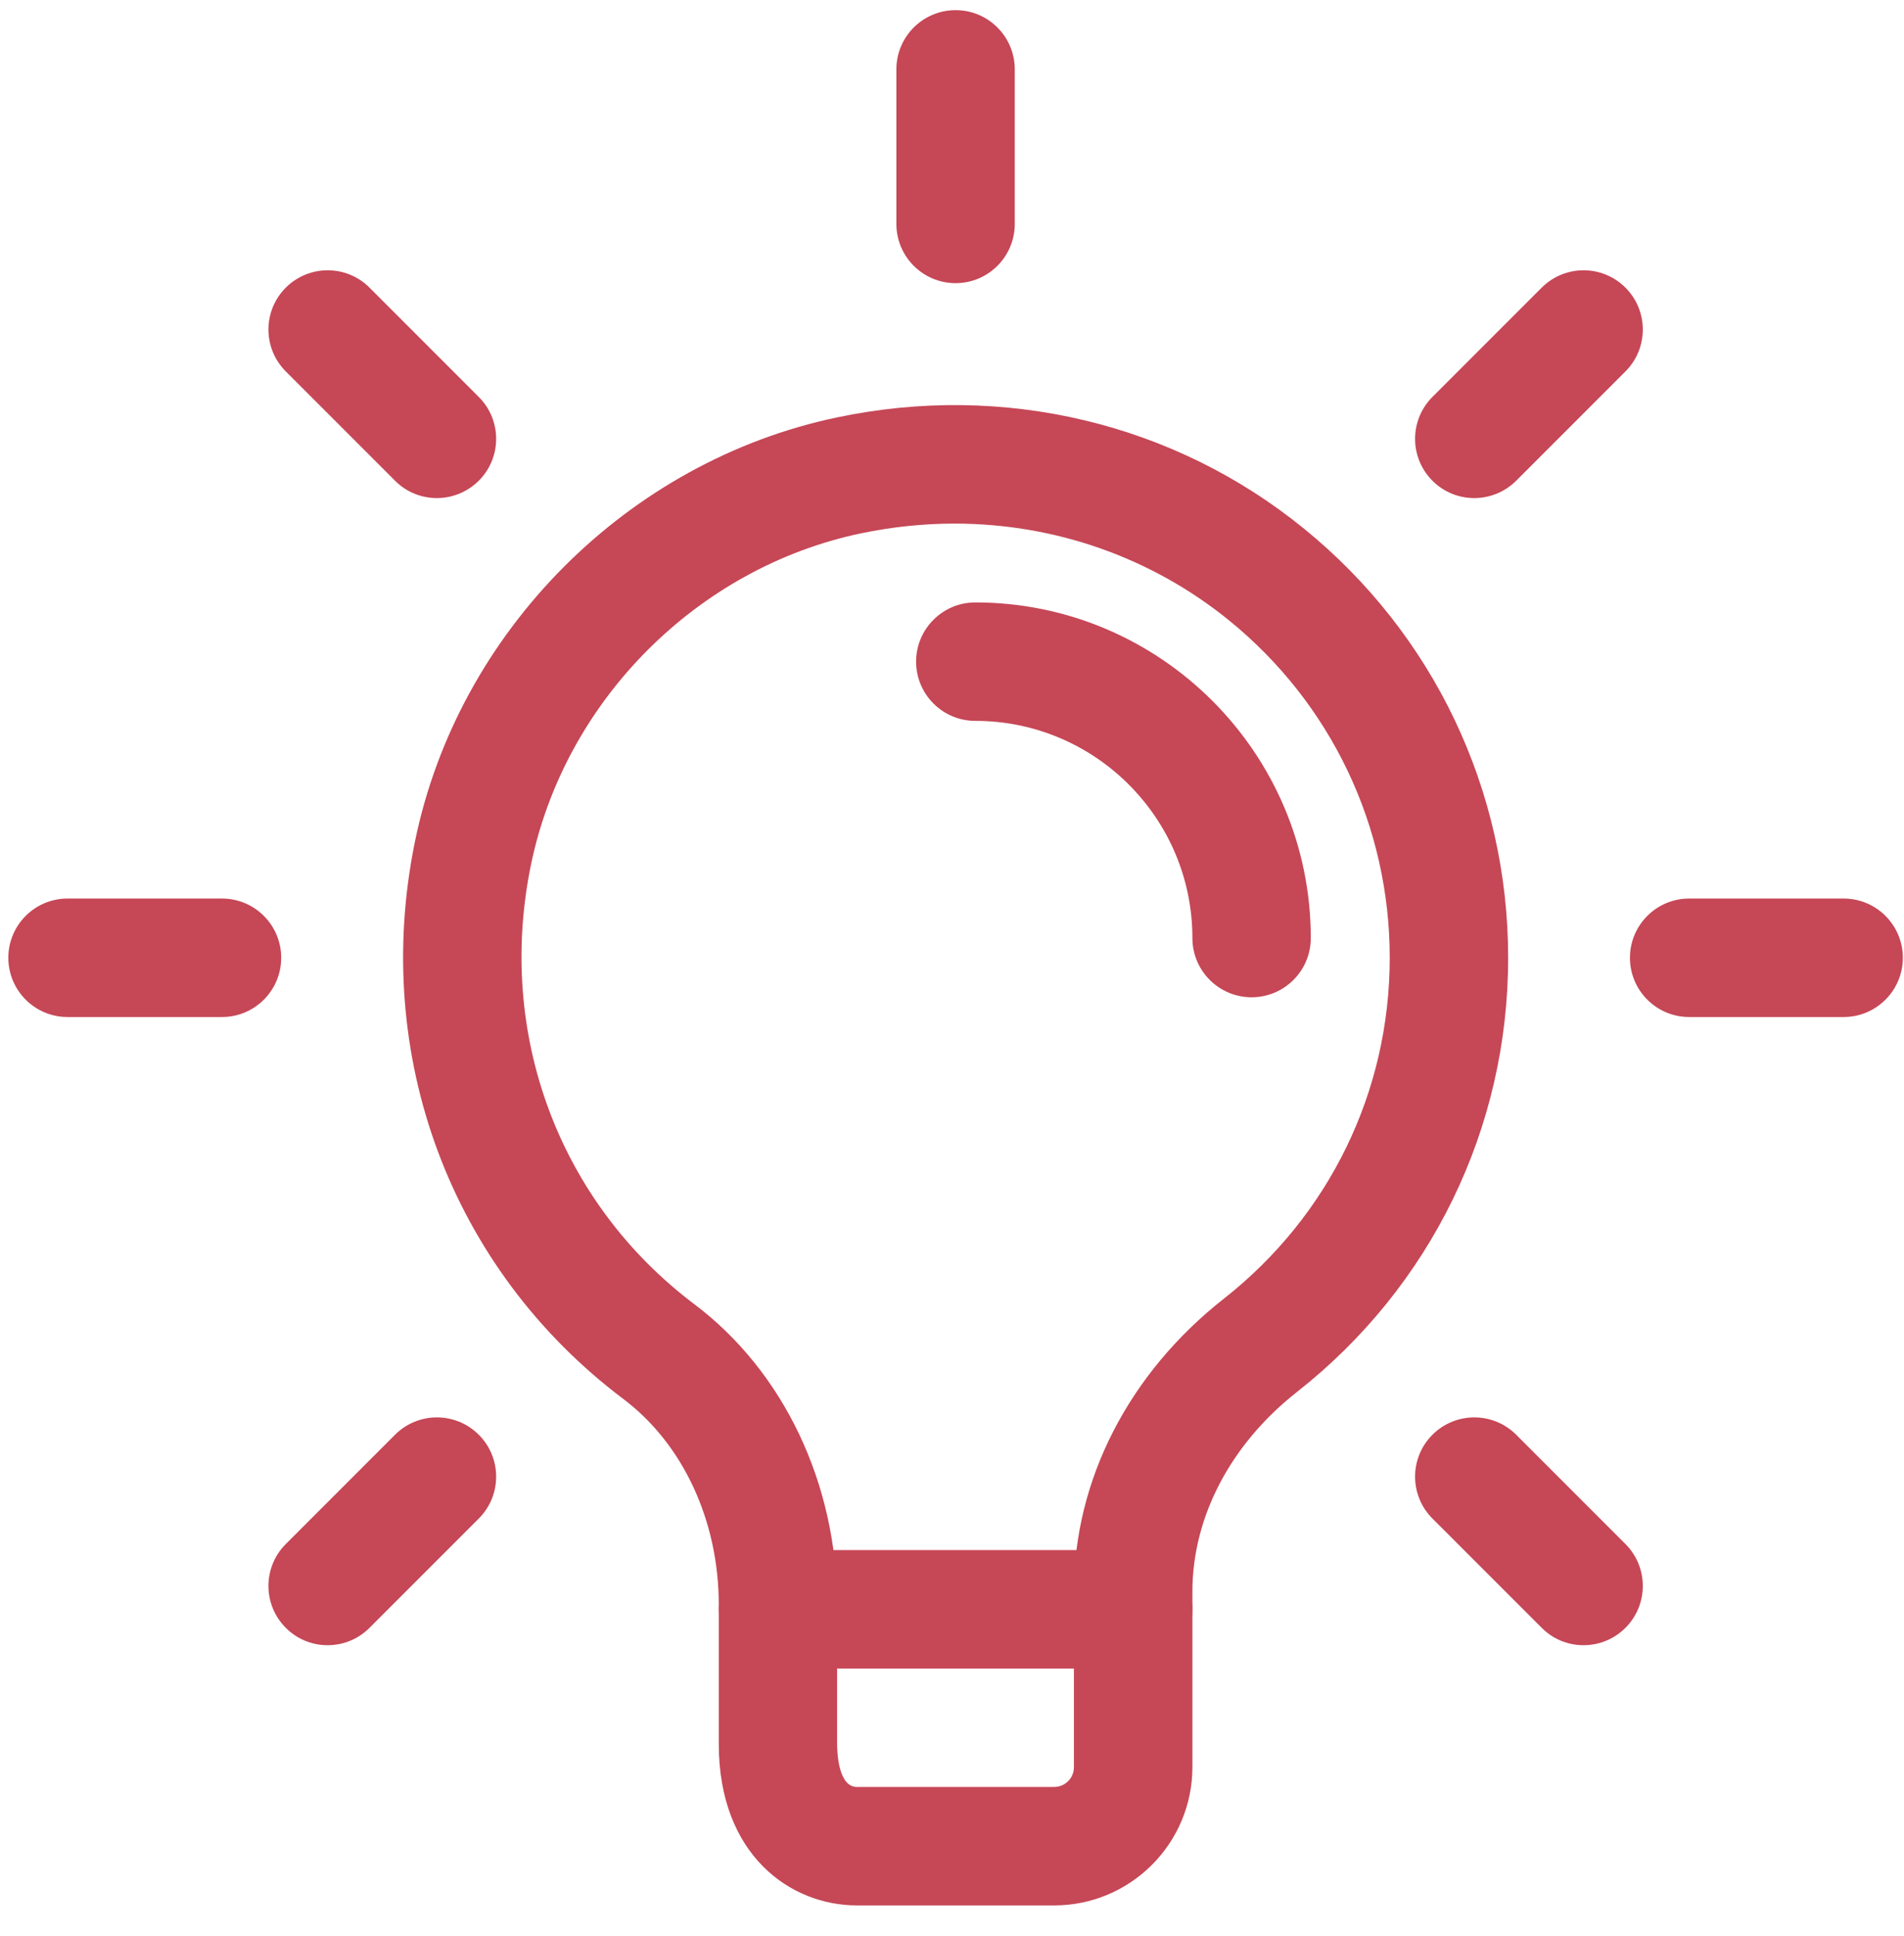 <svg width="61" height="62" viewBox="0 0 61 62" fill="none" xmlns="http://www.w3.org/2000/svg">
<path d="M36.305 53.434H24.924C23.878 53.434 23.028 52.584 23.028 51.537C23.028 50.49 23.878 49.641 24.924 49.641H36.305C37.352 49.641 38.202 50.49 38.202 51.537C38.202 52.584 37.352 53.434 36.305 53.434Z" fill="#C64756"/>
<path d="M30.615 9.068C29.568 9.068 28.718 8.218 28.718 7.171V2.221C28.718 1.174 29.568 0.325 30.615 0.325C31.662 0.325 32.511 1.174 32.511 2.221V7.171C32.511 8.218 31.662 9.068 30.615 9.068Z" fill="#C64756"/>
<path d="M47.233 15.951C46.747 15.951 46.262 15.767 45.892 15.395C45.151 14.654 45.151 13.453 45.892 12.712L49.393 9.212C50.134 8.471 51.335 8.471 52.076 9.212C52.817 9.953 52.817 11.154 52.076 11.895L48.576 15.395C48.204 15.764 47.718 15.951 47.233 15.951Z" fill="#C64756"/>
<path d="M59.066 32.57H54.117C53.07 32.57 52.22 31.72 52.22 30.673C52.22 29.626 53.07 28.776 54.117 28.776H59.066C60.113 28.776 60.963 29.626 60.963 30.673C60.963 31.72 60.113 32.57 59.066 32.57Z" fill="#C64756"/>
<path d="M50.733 52.688C50.248 52.688 49.762 52.503 49.393 52.131L45.892 48.631C45.151 47.89 45.151 46.689 45.892 45.948C46.633 45.207 47.835 45.207 48.576 45.948L52.076 49.448C52.817 50.189 52.817 51.39 52.076 52.131C51.704 52.503 51.219 52.688 50.733 52.688Z" fill="#C64756"/>
<path d="M10.496 52.688C10.011 52.688 9.525 52.503 9.156 52.131C8.415 51.39 8.415 50.189 9.156 49.448L12.656 45.948C13.397 45.207 14.598 45.207 15.339 45.948C16.081 46.689 16.081 47.89 15.339 48.631L11.839 52.131C11.468 52.503 10.982 52.688 10.496 52.688Z" fill="#C64756"/>
<path d="M7.113 32.57H2.163C1.116 32.57 0.267 31.72 0.267 30.673C0.267 29.626 1.116 28.776 2.163 28.776H7.113C8.16 28.776 9.009 29.626 9.009 30.673C9.009 31.72 8.16 32.57 7.113 32.57Z" fill="#C64756"/>
<path d="M13.997 15.951C13.511 15.951 13.025 15.767 12.656 15.395L9.156 11.895C8.415 11.154 8.415 9.953 9.156 9.212C9.897 8.471 11.098 8.471 11.839 9.212L15.339 12.712C16.081 13.453 16.081 14.654 15.339 15.395C14.965 15.764 14.482 15.951 13.997 15.951Z" fill="#C64756"/>
<path d="M40.099 31.938C39.051 31.938 38.202 31.088 38.202 30.041C38.202 26.204 35.084 23.086 31.247 23.086C30.2 23.086 29.35 22.236 29.35 21.189C29.35 20.142 30.2 19.293 31.247 19.293C37.172 19.293 41.995 24.115 41.995 30.041C41.995 31.088 41.146 31.938 40.099 31.938Z" fill="#C64756"/>
<path d="M33.776 61.021H27.453C25.322 61.021 23.028 59.402 23.028 55.852V51.391C23.028 48.707 21.885 46.244 19.97 44.802C14.444 40.642 11.887 33.799 13.296 26.942C14.674 20.225 20.109 14.77 26.819 13.367C32.152 12.246 37.613 13.544 41.775 16.928C45.933 20.306 48.318 25.316 48.318 30.673C48.318 36.13 45.852 41.196 41.553 44.577C39.423 46.252 38.202 48.583 38.202 50.973V56.595C38.202 59.036 36.217 61.021 33.776 61.021ZM30.579 16.768C29.588 16.768 28.589 16.872 27.59 17.079C22.34 18.177 18.088 22.446 17.009 27.704C15.898 33.108 17.907 38.5 22.249 41.77C25.109 43.925 26.819 47.521 26.819 51.391V55.852C26.819 56.082 26.849 57.227 27.451 57.227H33.773C34.123 57.227 34.406 56.944 34.406 56.595V50.973C34.406 47.41 36.156 43.993 39.206 41.593C42.587 38.938 44.524 34.957 44.524 30.673C44.524 26.465 42.648 22.527 39.38 19.871C36.882 17.843 33.784 16.768 30.579 16.768Z" fill="#C64756"/>
</svg>
